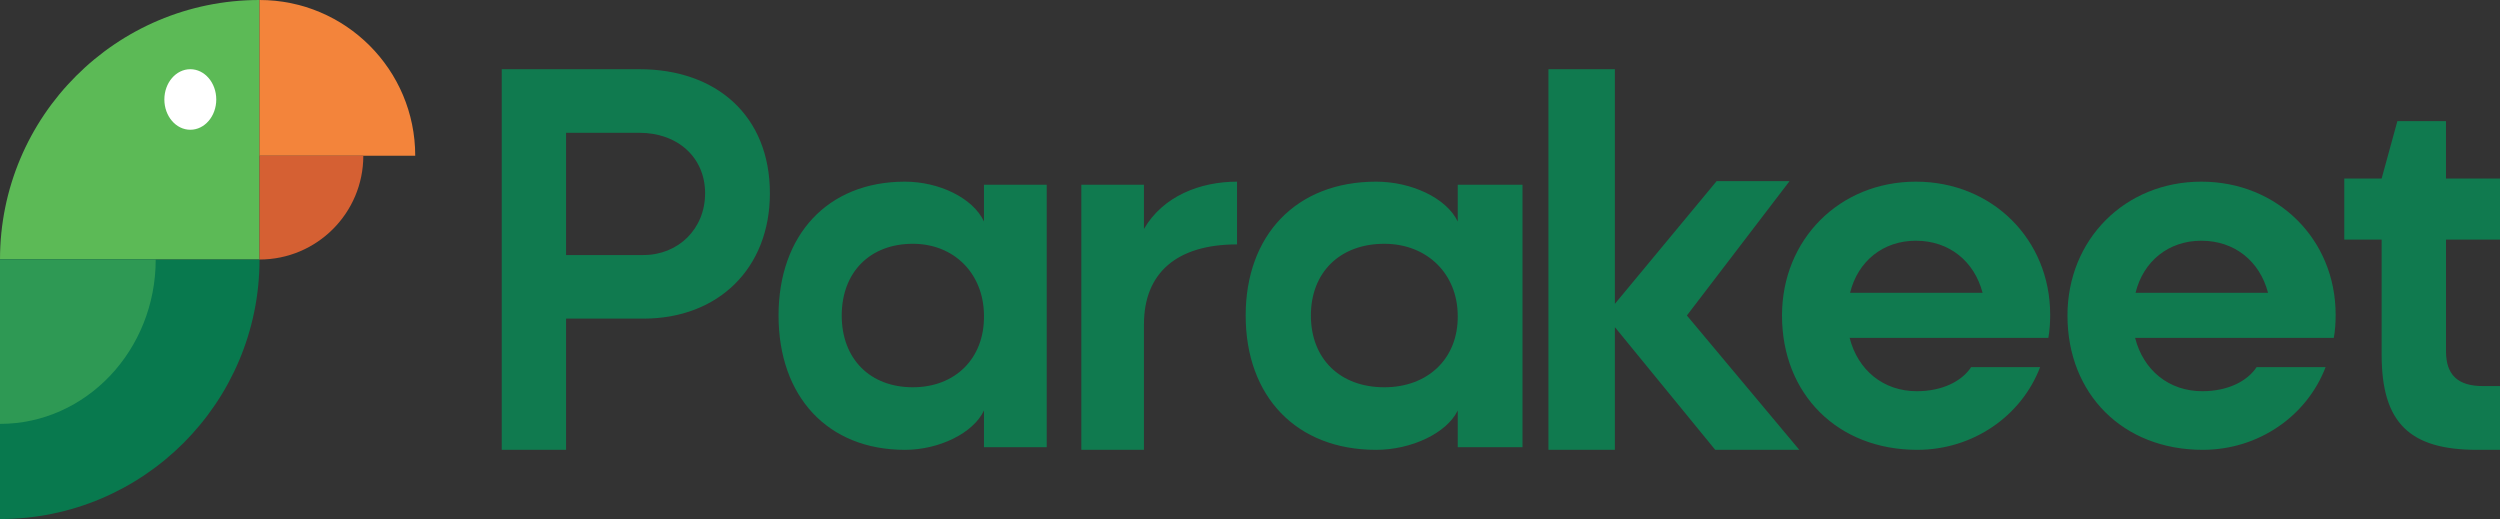 <svg xmlns="http://www.w3.org/2000/svg" width="289" height="60" fill="none"><rect width="100%" height="100%" fill="#333333" stroke="none"/><path fill="#5CBA56" d="M30 0C13.432 0 0 13.432 0 30h30V0Z"/><path fill="#08794E" d="M0 60V30h30c0 16.568-13.432 30-30 30Z"/><path fill="#fff" d="M22 15c1.657 0 3-1.567 3-3.5S23.657 8 22 8s-3 1.567-3 3.5 1.343 3.5 3 3.5Z"/><path fill="#F3843B" d="M48 18H30V0c9.942 0 18 8.06 18 18Z"/><path fill="#D56033" d="M30 30V18h12c0 6.628-5.373 12-12 12Z"/><path fill="#2E9954" d="M18 30H0v19c9.941 0 18-8.507 18-19Z"/><path fill="#107A4F" d="M277.139 14h5.618v6.638H289v7.057h-6.243v12.91c0 2.719 1.353 4.025 4.266 4.025H289V52h-2.653c-7.752 0-11.029-3.084-11.029-10.977V27.695H271v-7.057h4.318L277.139 14Zm-16.275 28.442h7.974C266.673 48.106 261.075 52 254.632 52 245.443 52 239 45.578 239 36.475c0-8.8 6.654-15.475 15.473-15.475C263.293 21 270 27.675 270 36.374c0 .91-.053 1.82-.211 2.68h-22.973c.95 3.742 3.908 6.17 7.763 6.17 2.905 0 5.175-1.113 6.285-2.782Zm-13.995-8.597h15.315c-.951-3.641-3.855-6.018-7.711-6.018-3.802 0-6.707 2.377-7.604 6.018Zm-19.005 8.597h7.974C233.673 48.106 228.075 52 221.632 52 212.443 52 206 45.578 206 36.475c0-8.8 6.654-15.475 15.474-15.475C230.293 21 237 27.675 237 36.374c0 .91-.053 1.82-.211 2.68h-22.973c.951 3.742 3.908 6.17 7.763 6.17 2.905 0 5.176-1.113 6.285-2.782Zm-13.995-8.597h15.315c-.95-3.641-3.855-6.018-7.71-6.018-3.803 0-6.707 2.377-7.605 6.018Z"/><path fill="#107A4F" d="M186.68 52H179V8h7.68v27.125l11.761-14.184h8.431l-11.868 15.53L208 52h-9.72l-11.6-14.183V52Zm-18.166-.304V47.45c-1.265 2.63-5.377 4.551-9.437 4.551C149.852 52 144 45.83 144 36.475 144 27.17 149.852 21 159.077 21c4.06 0 8.119 1.871 9.437 4.602v-4.248H176v30.342h-7.486Zm-16.975-15.221c0 5.006 3.374 8.293 8.487 8.293 5.061 0 8.541-3.337 8.488-8.243 0-4.855-3.532-8.344-8.488-8.344-5.113 0-8.487 3.287-8.487 8.294ZM143 21v7.252c-6.935 0-10.759 3.269-10.759 9.244V52H125V21.358h7.241v5.107C134.433 22.685 138.717 21 143 21Zm-29.252 30.696V47.45c-1.226 2.63-5.209 4.551-9.142 4.551C95.669 52 90 45.83 90 36.475 90 27.17 95.669 21 104.606 21c3.933 0 7.865 1.871 9.142 4.602v-4.248H121v30.342h-7.252ZM97.303 36.475c0 5.006 3.269 8.293 8.222 8.293 4.903 0 8.274-3.337 8.223-8.243 0-4.855-3.422-8.344-8.223-8.344-4.953 0-8.222 3.287-8.222 8.294Zm-22.919.358h-8.946V52H58V8h15.916C82.81 8 89 13.383 89 22.339c0 8.696-5.981 14.494-14.616 14.494Zm-.468-21.482h-8.478v14.131h8.946c4.005 0 7.126-3.002 7.126-7.143s-3.173-6.988-7.594-6.988Z"/></svg>